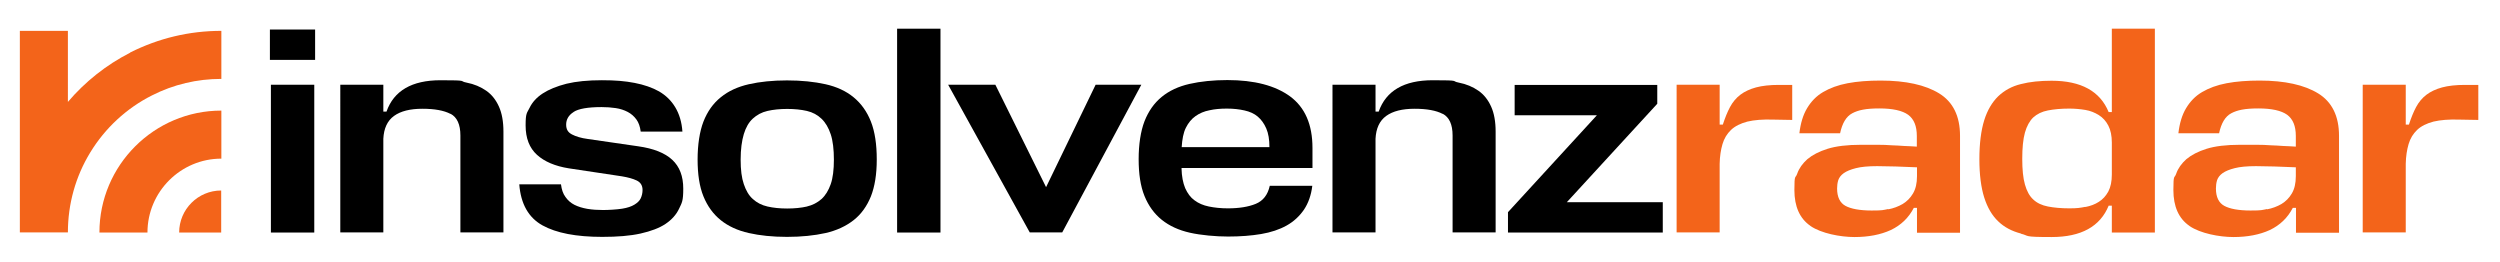 <?xml version="1.0" encoding="UTF-8"?>
<svg id="Ebene_1" xmlns="http://www.w3.org/2000/svg" version="1.1" viewBox="0 0 1498.7 157.1">
  <!-- Generator: Adobe Illustrator 29.7.1, SVG Export Plug-In . SVG Version: 2.1.1 Build 8)  -->
  <defs>
    <style>
      .st0 {
        fill: #f3641a;
      }
    </style>
  </defs>
  <g>
    <path d="M161.8,17.7h27.1v18.2h-27.1v-18.2ZM188.4,139.4h-26V50.8h26v88.5Z"/>
    <path d="M270.1,68.3c-4-2.1-9.6-3.1-16.9-3.1s-13,1.4-17,4.3c-4,2.9-6.1,7.5-6.4,13.7v56.1h-25.8V50.8h25.8v16.1h1.9c4.4-12.5,15.2-18.8,32.4-18.8s10.8.5,15.5,1.4c4.7.9,8.6,2.6,11.9,4.9,3.3,2.3,5.8,5.5,7.6,9.5,1.8,4,2.7,9,2.7,15v60.4h-25.8v-58.1c0-6.6-2-10.9-5.9-13Z"/>
    <path d="M343.8,67.2c-3,1.9-4.4,4.5-4.4,7.5s1.2,4.7,3.5,5.9,5.5,2.2,9.4,2.7l30.3,4.4c9.2,1.3,16,4,20.4,8.1,4.4,4.1,6.6,9.8,6.6,17.3s-.8,8.4-2.5,12-4.4,6.6-8.1,9.1-8.8,4.4-15,5.8c-6.3,1.4-13.9,2-23,2-15.6,0-27.5-2.3-35.8-6.9-8.3-4.6-13-12.8-13.9-24.6h25c.4,3.1,1.2,5.6,2.7,7.6,1.4,2,3.2,3.6,5.4,4.7,2.2,1.1,4.8,1.9,7.7,2.4,3,.5,6.1.7,9.4.7s8.4-.3,11.5-.8c3.1-.5,5.5-1.3,7.3-2.4,1.8-1.1,3.1-2.3,3.8-3.8s1.1-3.2,1.1-5c0-2.7-1.2-4.6-3.5-5.7-2.3-1.1-5.3-1.9-8.9-2.5l-31.9-4.8c-8.1-1.3-14.5-4-19-8.1-4.5-4.1-6.8-9.9-6.8-17.6s.8-7.3,2.4-10.6c1.6-3.3,4.2-6.2,7.9-8.6,3.7-2.4,8.4-4.3,14.2-5.8,5.8-1.4,12.9-2.1,21.2-2.1s13.8.5,19.6,1.6c5.7,1.1,10.6,2.8,14.7,5.1,4.1,2.4,7.3,5.5,9.7,9.5,2.4,4,3.9,8.8,4.3,14.6h-25c-.4-3-1.2-5.4-2.6-7.3-1.4-1.9-3.1-3.4-5.2-4.5-2.1-1.1-4.5-1.9-7.2-2.3s-5.5-.6-8.4-.6c-8.3,0-13.9,1-16.8,2.9Z"/>
    <path d="M494.9,50.5c6.7,1.5,12.3,4.1,16.8,7.8,4.5,3.7,8,8.5,10.4,14.6s3.5,13.7,3.5,22.7-1.2,16.2-3.5,22.1c-2.4,5.9-5.8,10.7-10.4,14.3s-10.2,6.2-16.8,7.7c-6.7,1.5-14.4,2.3-23.1,2.3s-16.3-.8-22.9-2.3c-6.7-1.5-12.3-4.1-16.8-7.7s-8-8.4-10.4-14.3c-2.4-5.9-3.5-13.3-3.5-22.1s1.2-16.7,3.5-22.7c2.4-6.1,5.8-10.9,10.4-14.6,4.5-3.7,10.2-6.3,16.8-7.8s14.3-2.3,22.9-2.3,16.4.8,23.1,2.3ZM483.7,123.8c3.4-.8,6.3-2.3,8.8-4.5,2.4-2.2,4.2-5.2,5.5-8.9s1.9-8.7,1.9-14.7-.6-11.3-1.9-15.2c-1.3-3.9-3.1-7-5.5-9.3s-5.3-3.9-8.8-4.7-7.4-1.2-11.8-1.2-8.3.4-11.8,1.2-6.4,2.4-8.8,4.6c-2.4,2.2-4.2,5.3-5.4,9.3-1.2,4-1.9,9.1-1.9,15.3s.6,10.9,1.9,14.7,3,6.8,5.4,8.9c2.4,2.2,5.3,3.7,8.8,4.5s7.4,1.2,11.8,1.2,8.4-.4,11.9-1.2Z"/>
    <path d="M537.8,139.4V17.2h26v122.2h-26Z"/>
    <path d="M568.6,50.8h28.1l30.4,61.4,29.7-61.4h27.4l-47.4,88.5h-19.5l-48.9-88.5Z"/>
    <path d="M708.3,100.9c.1,4.8.9,8.8,2.2,11.9,1.4,3.1,3.2,5.6,5.6,7.3,2.4,1.8,5.2,3,8.6,3.7,3.4.7,7.2,1.1,11.4,1.1,6.7,0,12.3-.9,16.7-2.7s7.2-5.4,8.4-10.8h25.5c-.7,5.7-2.4,10.4-5,14.3-2.7,3.9-6.1,7.1-10.4,9.5-4.3,2.4-9.4,4.1-15.3,5.1-5.9,1-12.5,1.5-19.8,1.5s-16.3-.8-22.9-2.3c-6.7-1.5-12.3-4.1-16.8-7.7s-8-8.4-10.4-14.3c-2.4-5.9-3.5-13.3-3.5-22.1s1.2-16.7,3.5-22.7c2.4-6.1,5.8-10.9,10.3-14.6,4.5-3.7,10.1-6.3,16.7-7.8s14.3-2.3,22.7-2.3c16.2,0,28.7,3.3,37.6,9.8,8.9,6.6,13.4,16.8,13.4,30.9v12h-78.4ZM725.1,66.1c-3.2.6-6,1.8-8.4,3.5-2.4,1.7-4.3,4-5.8,7s-2.2,6.9-2.5,11.6h52.6c0-4.5-.6-8.2-1.9-11.2s-3-5.3-5.1-7.1-4.8-3-8-3.7c-3.1-.7-6.6-1.1-10.5-1.1s-7.3.3-10.4,1Z"/>
    <path d="M864.9,68.3c-4-2.1-9.6-3.1-16.9-3.1s-13,1.4-17,4.3c-4,2.9-6.1,7.5-6.4,13.7v56.1h-25.8V50.8h25.8v16.1h1.9c4.4-12.5,15.2-18.8,32.4-18.8s10.8.5,15.5,1.4c4.7.9,8.6,2.6,11.9,4.9,3.3,2.3,5.8,5.5,7.6,9.5,1.8,4,2.7,9,2.7,15v60.4h-25.8v-58.1c0-6.6-2-10.9-5.9-13Z"/>
    <path d="M957.4,69.1h-49.4v-18.2h85.5v11.3l-54.2,59h57.5v18.2h-92.8v-12.2l53.3-58.1Z"/>
    <path class="st0" d="M1074.4,71.9l-11.3-.2c-6.3-.2-11.4.2-15.6,1.2-4.1,1.1-7.4,2.7-9.8,5-2.4,2.3-4.1,5.1-5.1,8.5-1,3.4-1.6,7.3-1.7,11.8v41.1h-25.8V50.8h25.8v23.9h1.9c1.3-4,2.7-7.5,4.3-10.5,1.6-3,3.7-5.5,6.2-7.4,2.5-1.9,5.7-3.4,9.4-4.4,3.7-1,8.3-1.5,13.7-1.5h8v21.1Z"/>
    <path class="st0" d="M1085.3,135.4c-6.4-4.4-9.6-11.6-9.6-21.5s.6-6.6,1.7-9.8c1.1-3.2,3.2-6.1,6.1-8.7,3-2.5,7-4.6,12.1-6.2,5.1-1.6,11.8-2.4,19.9-2.4s7.3,0,10.3,0c3,0,5.7.1,8.2.3,2.5.1,5,.2,7.4.4,2.4.1,5,.2,7.7.4v-6.4c0-5.9-1.7-10.1-5.2-12.7-3.5-2.5-9.2-3.8-17.3-3.8s-12.6,1-16.2,2.9-6,5.9-7.3,12h-24.4c.7-6,2.2-11,4.6-15s5.5-7.3,9.6-9.7,8.9-4.2,14.7-5.3c5.8-1.1,12.4-1.6,19.8-1.6,15.1,0,26.8,2.6,35.1,7.7,8.3,5.1,12.5,13.6,12.5,25.4v58.1h-25.8v-14.9h-1.9c-3.1,6-7.7,10.4-13.8,13.3-6.1,2.8-13.4,4.2-21.8,4.2s-19.9-2.2-26.3-6.6ZM1131.9,125.5c3.2-.6,6.1-1.7,8.7-3.2,2.5-1.5,4.6-3.6,6.2-6.3,1.6-2.7,2.4-6.1,2.4-10.4v-5.3c-4.6-.2-8.9-.4-12.9-.5s-7.7-.2-11-.2c-5.3,0-9.6.4-12.7,1.2-3.2.8-5.6,1.8-7.3,3-1.7,1.2-2.8,2.7-3.3,4.2-.5,1.6-.7,3.3-.7,5,0,5.1,1.7,8.6,5,10.4s8.6,2.8,15.7,2.8,6.8-.3,10-.9Z"/>
    <path class="st0" d="M1211.5,140c-5.4-1.4-10-3.8-13.6-7.3-3.7-3.5-6.5-8.3-8.4-14.3-1.9-6-2.9-13.7-2.9-23s1-17.2,2.9-23.3,4.8-10.9,8.4-14.4c3.7-3.5,8.2-6,13.6-7.3,5.4-1.4,11.6-2,18.4-2,17.7,0,29.1,6.3,34.2,18.8h1.9V17.2h25.8v122.2h-25.8v-16.1h-1.9c-5.1,12.5-16.5,18.8-34.2,18.8s-13-.7-18.4-2ZM1250.1,124.1c3.1-.6,5.8-1.6,8.1-3.1,2.4-1.5,4.2-3.5,5.7-6.2,1.4-2.7,2.1-6,2.1-10.2v-19.1c0-4.1-.7-7.5-2.1-10.2-1.4-2.7-3.3-4.8-5.7-6.3s-5.1-2.6-8.1-3.1-6.3-.8-9.6-.8c-5,0-9.2.4-12.8,1.1s-6.5,2.1-8.8,4.2c-2.2,2.1-3.9,5.2-5,9.1-1.1,4-1.6,9.2-1.6,15.7s.5,11.5,1.6,15.4c1.1,3.9,2.7,6.9,5,9,2.2,2.1,5.2,3.5,8.8,4.2,3.6.7,7.9,1.1,12.8,1.1s6.5-.3,9.6-.9Z"/>
    <path class="st0" d="M1312.5,135.4c-6.4-4.4-9.6-11.6-9.6-21.5s.6-6.6,1.7-9.8c1.1-3.2,3.2-6.1,6.1-8.7,3-2.5,7-4.6,12.1-6.2,5.1-1.6,11.8-2.4,19.9-2.4s7.3,0,10.3,0c3,0,5.7.1,8.2.3,2.5.1,5,.2,7.4.4,2.4.1,5,.2,7.7.4v-6.4c0-5.9-1.7-10.1-5.2-12.7-3.5-2.5-9.2-3.8-17.3-3.8s-12.6,1-16.2,2.9-6,5.9-7.3,12h-24.4c.7-6,2.2-11,4.6-15s5.5-7.3,9.6-9.7,8.9-4.2,14.7-5.3c5.8-1.1,12.4-1.6,19.8-1.6,15.1,0,26.8,2.6,35.1,7.7,8.3,5.1,12.5,13.6,12.5,25.4v58.1h-25.8v-14.9h-1.9c-3.1,6-7.7,10.4-13.8,13.3-6.1,2.8-13.4,4.2-21.8,4.2s-19.9-2.2-26.3-6.6ZM1359,125.5c3.2-.6,6.1-1.7,8.7-3.2,2.5-1.5,4.6-3.6,6.2-6.3,1.6-2.7,2.4-6.1,2.4-10.4v-5.3c-4.6-.2-8.9-.4-12.9-.5s-7.7-.2-11-.2c-5.3,0-9.6.4-12.7,1.2-3.2.8-5.6,1.8-7.3,3-1.7,1.2-2.8,2.7-3.3,4.2-.5,1.6-.7,3.3-.7,5,0,5.1,1.7,8.6,5,10.4s8.6,2.8,15.7,2.8,6.8-.3,10-.9Z"/>
    <path class="st0" d="M1485.7,71.9l-11.3-.2c-6.3-.2-11.4.2-15.6,1.2-4.1,1.1-7.4,2.7-9.8,5-2.4,2.3-4.1,5.1-5.1,8.5-1,3.4-1.6,7.3-1.7,11.8v41.1h-25.8V50.8h25.8v23.9h1.9c1.3-4,2.7-7.5,4.3-10.5,1.6-3,3.7-5.5,6.2-7.4,2.5-1.9,5.7-3.4,9.4-4.4,3.7-1,8.3-1.5,13.7-1.5h8v21.1Z"/>
  </g>
  <g>
    <path class="st0" d="M59.6,139.4h28.8c0-24.4,19.9-44.3,44.3-44.3v-28.8c-40.3,0-73.1,32.8-73.1,73.1Z"/>
    <path class="st0" d="M107.4,139.4h25.2v-25.2c-13.9,0-25.2,11.3-25.2,25.2Z"/>
    <path class="st0" d="M78,31.6c-14.3,7.3-27,17.4-37.3,29.5V18.5H11.9v120.5c0,.1,0,.2,0,.3h28.8c0-17,4.6-33.5,13.4-47.9,8.9-14.6,21.7-26.5,37-34.2,13-6.6,27-9.9,41.6-9.9v-28.8c-19.2,0-37.6,4.4-54.7,13Z"/>
  </g>
</svg>